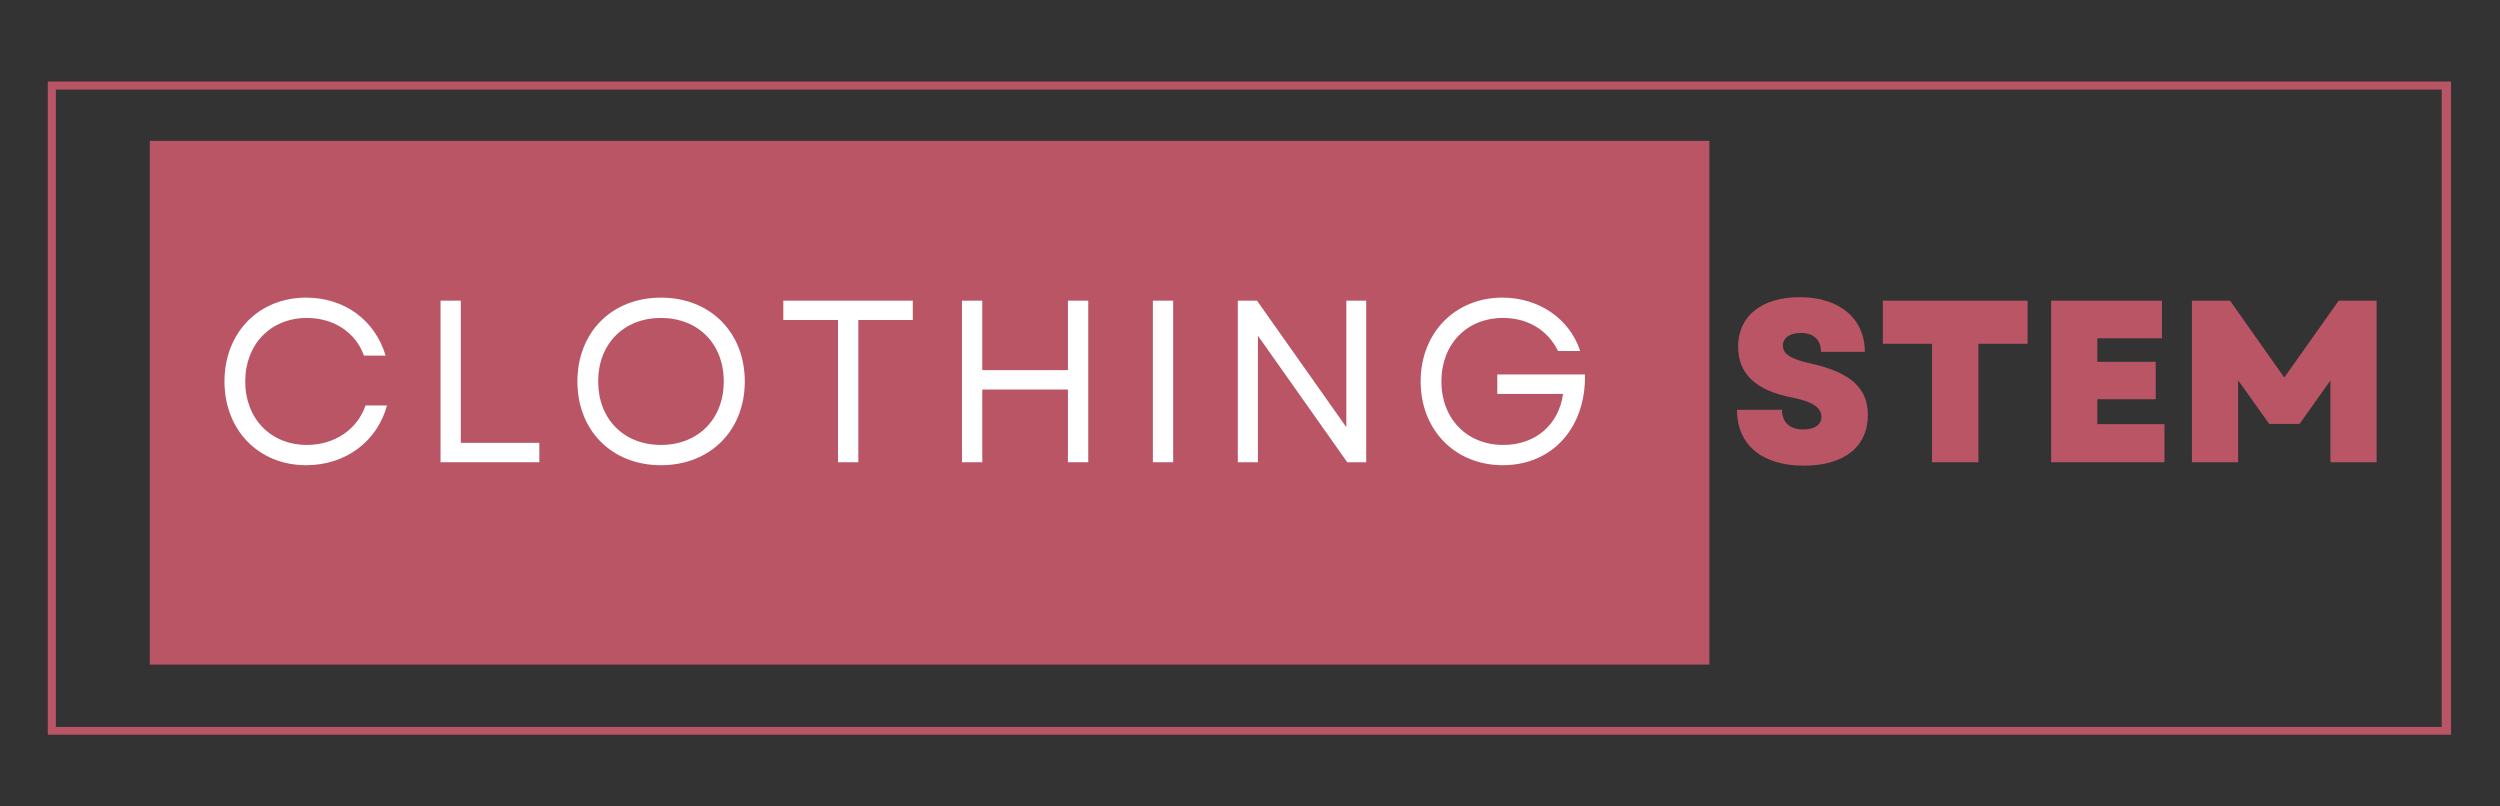<svg xmlns="http://www.w3.org/2000/svg" xmlns:xlink="http://www.w3.org/1999/xlink" width="310" zoomAndPan="magnify" viewBox="0 0 232.5 75" height="100" preserveAspectRatio="xMidYMid meet" version="1.0"><rect x="0" y="0" width="232.5" height="75" fill="#333333" stroke="none"/><defs><g/><clipPath id="3053c037bb"><path d="M 4.445 7.582 L 227.945 7.582 L 227.945 68.332 L 4.445 68.332 Z M 4.445 7.582 " clip-rule="nonzero"/></clipPath><clipPath id="315a9be666"><path d="M 13.93 13.098 L 158.973 13.098 L 158.973 61.809 L 13.93 61.809 Z M 13.93 13.098 " clip-rule="nonzero"/></clipPath></defs><g clip-path="url(#3053c037bb)"><path stroke-linecap="butt" transform="matrix(0.75, 0, 0, 0.749, 4.445, 7.58)" fill="none" stroke-linejoin="miter" d="M 0 0.002 L 297.844 0.002 L 297.844 81.143 L 0 81.143 Z M 0 0.002 " stroke="#ba5565" stroke-width="2" stroke-opacity="1" stroke-miterlimit="4"/></g><g clip-path="url(#315a9be666)"><path fill="#ba5565" d="M 13.93 13.098 L 158.973 13.098 L 158.973 61.809 L 13.93 61.809 Z M 13.93 13.098 " fill-opacity="1" fill-rule="nonzero"/></g><g fill="#ffffff" fill-opacity="1"><g transform="translate(19.631, 42.988)"><g><path d="M 8.844 0.277 C 12.496 0.277 15.457 -1.934 16.359 -5.281 L 14.363 -5.281 C 13.59 -3.027 11.465 -1.609 8.91 -1.609 C 5.562 -1.609 3.176 -4.035 3.176 -7.516 C 3.176 -10.992 5.562 -13.418 8.91 -13.418 C 11.398 -13.418 13.441 -12.086 14.215 -9.918 L 16.23 -9.918 C 15.242 -13.227 12.387 -15.309 8.844 -15.309 C 4.422 -15.309 1.246 -12.043 1.246 -7.516 C 1.246 -2.984 4.422 0.277 8.844 0.277 Z M 8.844 0.277 "/></g></g></g><g fill="#ffffff" fill-opacity="1"><g transform="translate(38.779, 42.988)"><g><path d="M 2.191 0 L 11.379 0 L 11.379 -1.805 L 4.078 -1.805 L 4.078 -15.027 L 2.191 -15.027 Z M 2.191 0 "/></g></g></g><g fill="#ffffff" fill-opacity="1"><g transform="translate(52.454, 42.988)"><g><path d="M 9.016 0.277 C 13.59 0.277 16.812 -2.941 16.812 -7.516 C 16.812 -12.086 13.59 -15.309 9.016 -15.309 C 4.445 -15.309 1.246 -12.086 1.246 -7.516 C 1.246 -2.941 4.445 0.277 9.016 0.277 Z M 3.176 -7.516 C 3.176 -11.016 5.562 -13.418 9.016 -13.418 C 12.473 -13.418 14.855 -11.016 14.855 -7.516 C 14.855 -4.016 12.473 -1.609 9.016 -1.609 C 5.562 -1.609 3.176 -4.016 3.176 -7.516 Z M 3.176 -7.516 "/></g></g></g><g fill="#ffffff" fill-opacity="1"><g transform="translate(72.118, 42.988)"><g><path d="M 5.816 0 L 7.707 0 L 7.707 -13.227 L 12.773 -13.227 L 12.773 -15.027 L 0.73 -15.027 L 0.73 -13.227 L 5.816 -13.227 Z M 5.816 0 "/></g></g></g><g fill="#ffffff" fill-opacity="1"><g transform="translate(87.274, 42.988)"><g><path d="M 12.043 0 L 13.934 0 L 13.934 -15.027 L 12.043 -15.027 L 12.043 -8.566 L 4.078 -8.566 L 4.078 -15.027 L 2.191 -15.027 L 2.191 0 L 4.078 0 L 4.078 -6.762 L 12.043 -6.762 Z M 12.043 0 "/></g></g></g><g fill="#ffffff" fill-opacity="1"><g transform="translate(105.027, 42.988)"><g><path d="M 2.191 0 L 4.078 0 L 4.078 -15.027 L 2.191 -15.027 Z M 2.191 0 "/></g></g></g><g fill="#ffffff" fill-opacity="1"><g transform="translate(112.927, 42.988)"><g><path d="M 2.191 0 L 4.059 0 L 4.059 -11.766 L 12.367 0 L 14.129 0 L 14.129 -15.027 L 12.281 -15.027 L 12.281 -3.262 L 3.973 -15.027 L 2.191 -15.027 Z M 2.191 0 "/></g></g></g><g fill="#ffffff" fill-opacity="1"><g transform="translate(130.874, 42.988)"><g><path d="M 8.887 0.277 C 13.504 0.277 16.617 -3.219 16.531 -8.16 L 8.375 -8.16 L 8.375 -6.355 L 14.492 -6.355 C 14.105 -3.52 11.957 -1.609 8.93 -1.609 C 5.562 -1.609 3.176 -4.035 3.176 -7.516 C 3.176 -10.992 5.539 -13.418 8.91 -13.418 C 11.23 -13.418 13.074 -12.281 14.02 -10.348 L 16.082 -10.348 C 15.113 -13.312 12.281 -15.309 8.844 -15.309 C 4.445 -15.309 1.246 -12.023 1.246 -7.516 C 1.246 -2.984 4.465 0.277 8.887 0.277 Z M 8.887 0.277 "/></g></g></g><g fill="#ba5565" fill-opacity="1"><g transform="translate(160.786, 42.988)"><g><path d="M 6.977 0.32 C 10.715 0.32 12.926 -1.438 12.926 -4.402 C 12.926 -6.891 11.316 -8.352 7.664 -9.168 C 5.73 -9.598 5.023 -10.07 5.023 -10.844 C 5.023 -11.57 5.668 -12.023 6.676 -12.023 C 7.879 -12.023 8.566 -11.398 8.566 -10.262 L 12.645 -10.262 C 12.645 -13.355 10.285 -15.352 6.59 -15.352 C 3.047 -15.352 0.859 -13.59 0.859 -10.758 C 0.859 -8.223 2.512 -6.656 5.902 -6.012 C 7.73 -5.648 8.609 -5.09 8.609 -4.23 C 8.609 -3.477 7.965 -3.047 6.914 -3.047 C 5.668 -3.047 4.938 -3.715 4.938 -4.875 L 0.75 -4.875 C 0.75 -1.633 3.07 0.32 6.977 0.32 Z M 6.977 0.32 "/></g></g></g><g fill="#ba5565" fill-opacity="1"><g transform="translate(174.504, 42.988)"><g><path d="M 5.176 0 L 9.488 0 L 9.488 -11.016 L 14.062 -11.016 L 14.062 -15.027 L 0.602 -15.027 L 0.602 -11.016 L 5.176 -11.016 Z M 5.176 0 "/></g></g></g><g fill="#ba5565" fill-opacity="1"><g transform="translate(189.166, 42.988)"><g><path d="M 1.59 0 L 12.129 0 L 12.129 -3.543 L 5.883 -3.543 L 5.883 -5.859 L 11.316 -5.859 L 11.316 -9.34 L 5.883 -9.34 L 5.883 -11.527 L 11.895 -11.527 L 11.895 -15.027 L 1.59 -15.027 Z M 1.59 0 "/></g></g></g><g fill="#ba5565" fill-opacity="1"><g transform="translate(202.26, 42.988)"><g><path d="M 1.59 0 L 5.883 0 L 5.883 -7.621 L 8.781 -3.562 L 11.594 -3.562 L 14.469 -7.602 L 14.469 0 L 18.766 0 L 18.766 -15.027 L 15.242 -15.027 L 10.176 -7.879 L 5.133 -15.027 L 1.59 -15.027 Z M 1.59 0 "/></g></g></g></svg>
